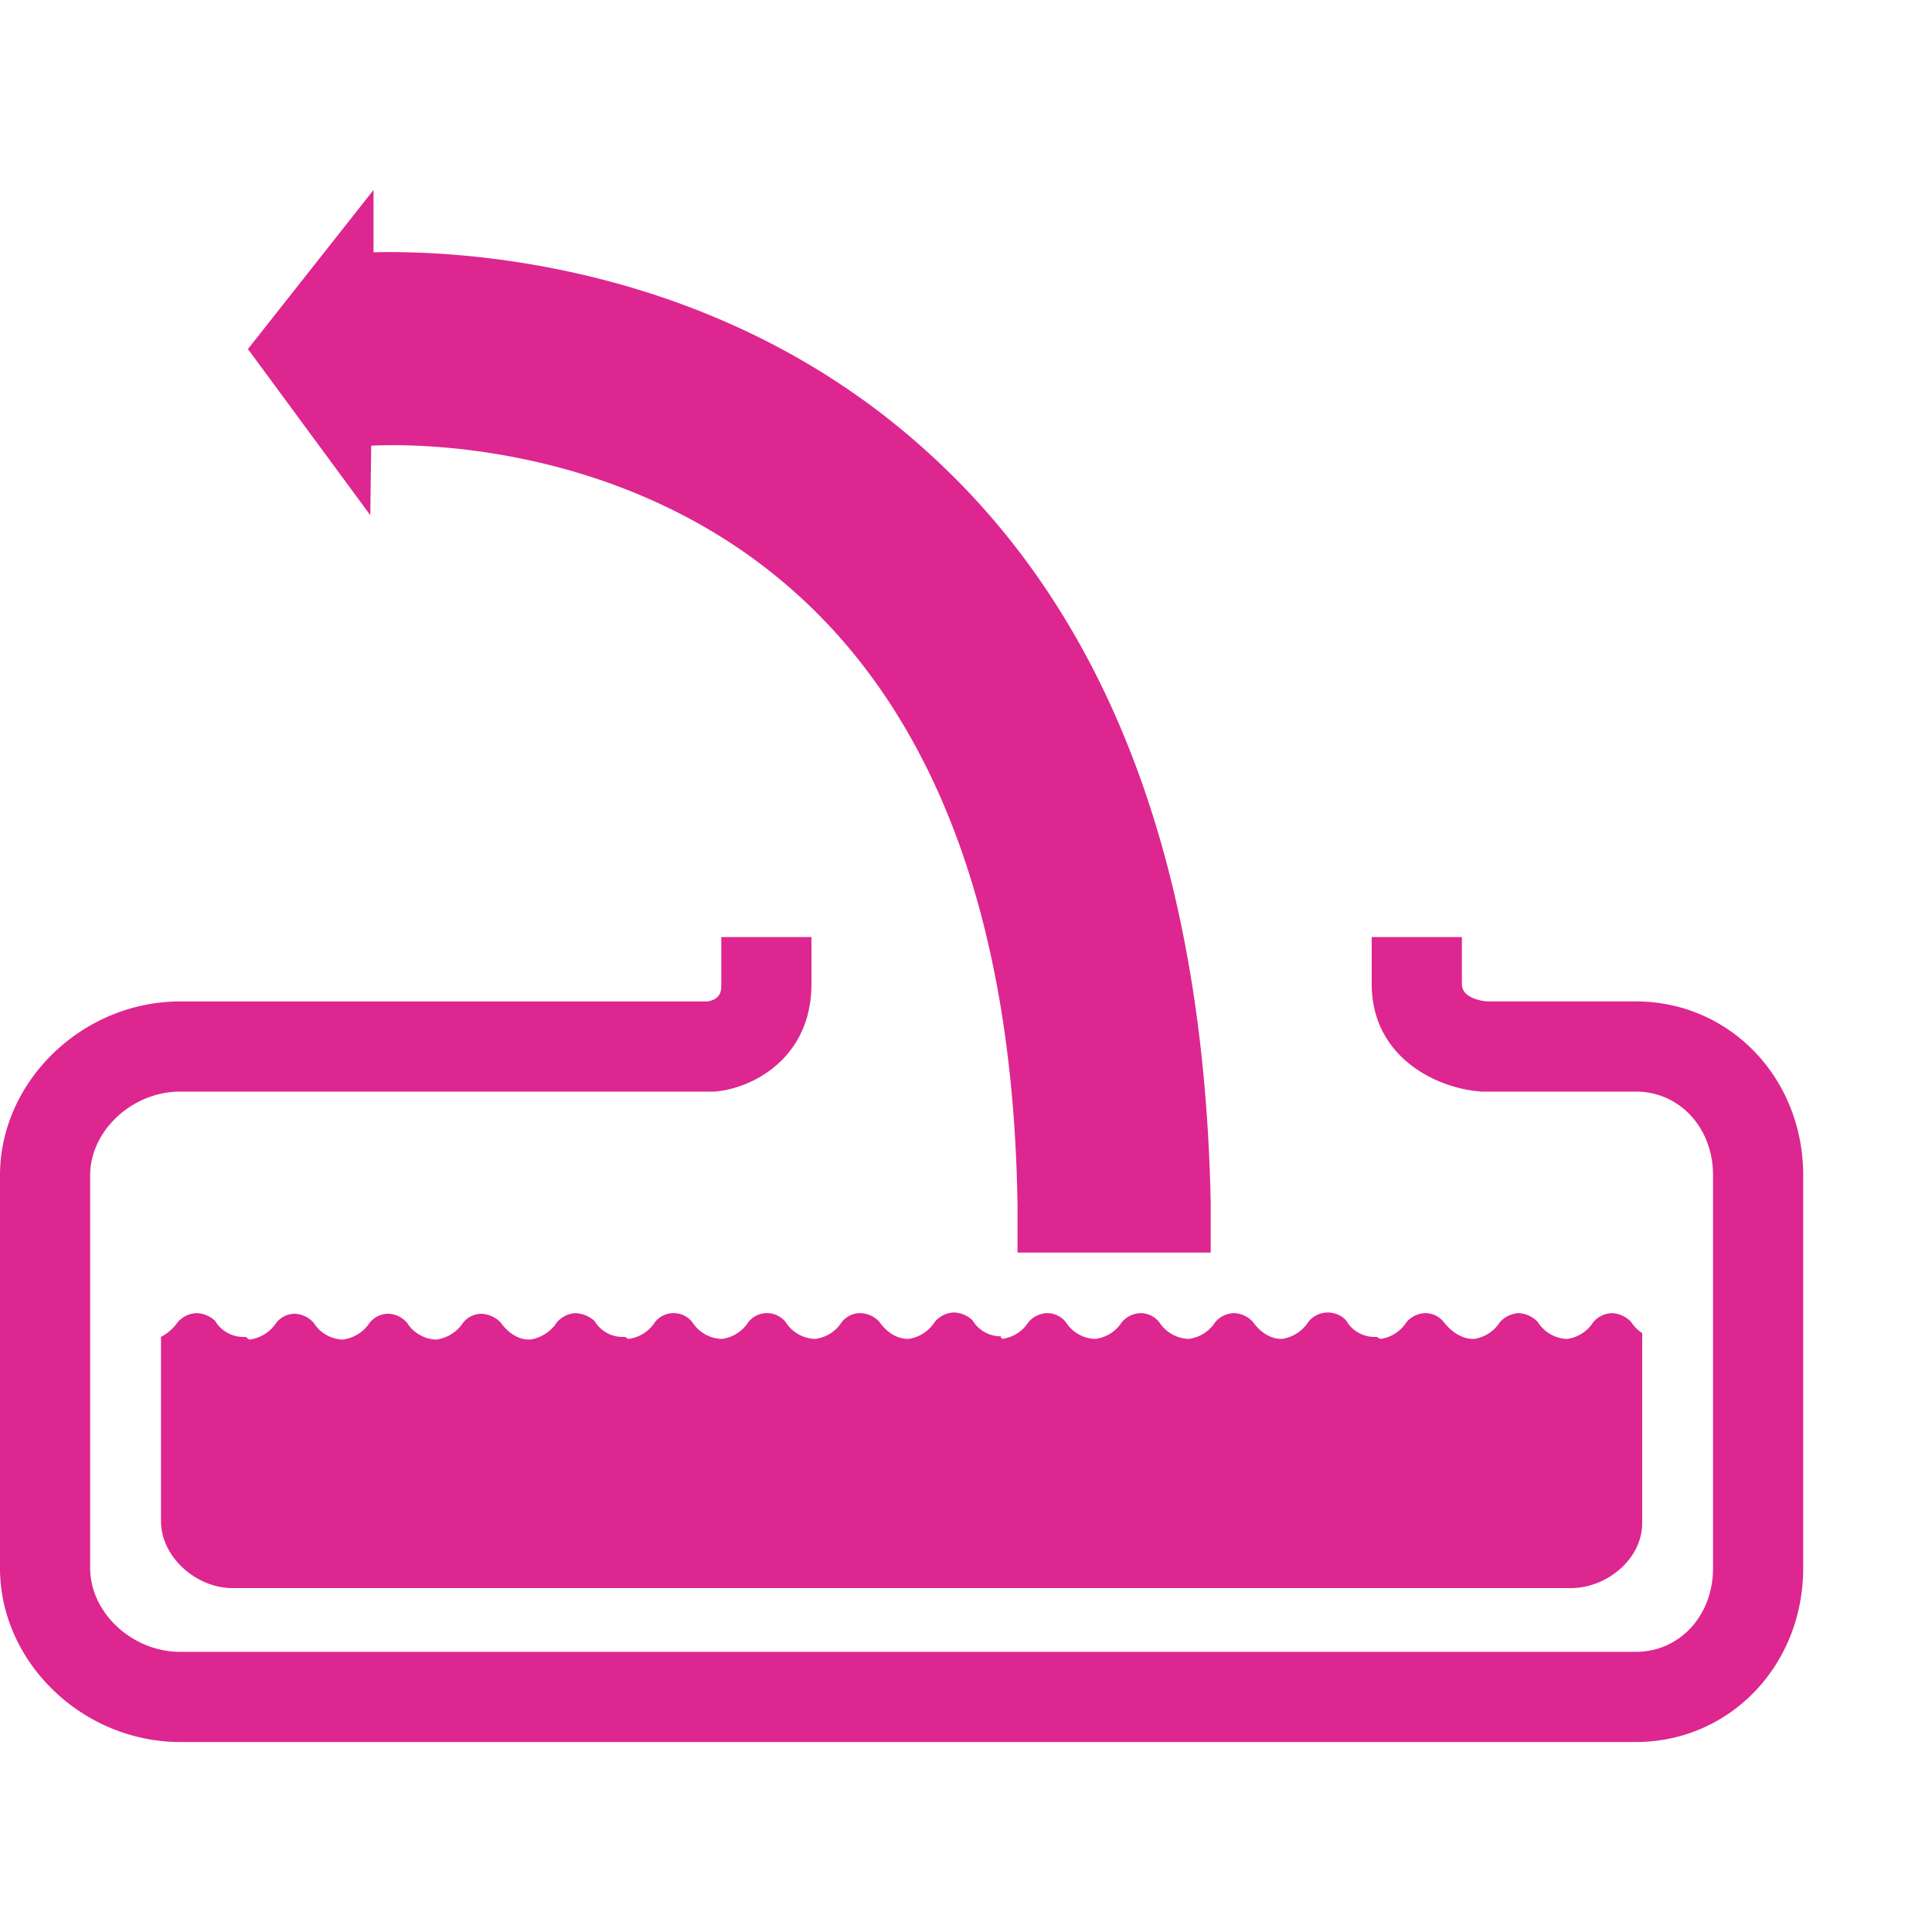 <svg data-name="Layer 1" xmlns="http://www.w3.org/2000/svg" viewBox="0 0 300 300"><path d="M.2 150.1zM254 270.5H28c-15.2 0-28-12.4-28-27v-61c0-14.6 12.8-27 28-27h81.9c2.1-.4 2.1-1.7 2.1-2.7v-7.3h14v7.3c0 11.4-9 16.2-15 16.7H28c-7.5 0-14 6.1-14 13v61c0 6.9 6.5 13 14 13h226c6.8 0 12-5.6 12-13v-61c0-7.4-5.2-13-12-13h-23.9c-6.8-.4-17.1-5.2-17.1-16.7v-7.3h14v7.3c0 2.1 2.8 2.6 3.9 2.7H254c14.6 0 26 11.9 26 27v61c0 15.1-11.4 27-26 27zM97 204.7zm-58.8.1zm215.1.5a4.3 4.3 0 00-3-1.4 4 4 0 00-2.9 1.4 5.7 5.7 0 01-4 2.6h-.3a5.6 5.6 0 01-4.3-2.6 4.3 4.3 0 00-3-1.4 4.3 4.3 0 00-2.9 1.4 5.7 5.7 0 01-4 2.6h-.3c-.7 0-2.6-.3-4.4-2.6a3.7 3.7 0 00-2.9-1.4 4 4 0 00-2.9 1.4 5.7 5.7 0 01-4 2.6c-.2 0-.4-.2-.6-.3h-.4a5.1 5.1 0 01-4.4-2.6 3.9 3.9 0 00-5.8.2 5.9 5.9 0 01-4.1 2.7h-.2c-.8 0-2.7-.3-4.4-2.7a4.2 4.2 0 00-2.9-1.3 4 4 0 00-2.9 1.4 5.7 5.7 0 01-4.1 2.6h-.2a5.7 5.7 0 01-4.4-2.6 3.7 3.7 0 00-2.9-1.4 4 4 0 00-2.9 1.4 5.7 5.7 0 01-4.1 2.6h-.2a5.6 5.6 0 01-4.4-2.6 3.7 3.7 0 00-2.9-1.4 4 4 0 00-2.9 1.4 5.7 5.7 0 01-4.1 2.6s-.1-.2-.2-.2v-.2a5.1 5.1 0 01-4.4-2.5 4.4 4.4 0 00-2.9-1.2 4.1 4.1 0 00-2.9 1.4 5.9 5.9 0 01-4.1 2.7h-.2c-.8 0-2.7-.3-4.4-2.7a4.2 4.2 0 00-2.9-1.3 3.7 3.7 0 00-2.9 1.4 5.7 5.7 0 01-4.1 2.6h-.2a5.6 5.6 0 01-4.4-2.6 3.7 3.7 0 00-5.8 0 5.7 5.7 0 01-4.1 2.6h-.2a5.6 5.6 0 01-4.4-2.6 3.7 3.7 0 00-5.8 0 5.7 5.7 0 01-4.1 2.6c-.2 0-.3-.2-.5-.3h-.5a5.1 5.1 0 01-4.3-2.5 4.8 4.8 0 00-2.9-1.2 4.1 4.1 0 00-2.9 1.4 6.1 6.1 0 01-4.1 2.7H82c-.7 0-2.6-.3-4.3-2.7a4.6 4.6 0 00-2.9-1.3 3.7 3.7 0 00-2.9 1.4 5.9 5.9 0 01-4.1 2.6h-.3a5.6 5.6 0 01-4.3-2.6 4 4 0 00-2.9-1.4 3.7 3.7 0 00-2.9 1.4 5.9 5.9 0 01-4.1 2.6H53a5.6 5.6 0 01-4.3-2.6 4.1 4.1 0 00-3-1.4 3.7 3.7 0 00-2.8 1.4 5.9 5.9 0 01-4.1 2.6c-.2 0-.4-.2-.6-.4h-.4a5.1 5.1 0 01-4.4-2.5 4.4 4.4 0 00-2.9-1.2 4.1 4.1 0 00-2.9 1.4 7.5 7.5 0 01-2.6 2.3v28.6c0 5.6 5.5 10.4 11.1 10.4h207.8c5.6 0 11.1-4.5 11.1-10.1V207a5.5 5.5 0 01-1.7-1.7zM58 41.5v-12L38.5 54.2l19 25.8M188 187.2v-.2c-1-52-15.6-91.4-44.3-117.1C105 35 55.7 39.2 53.6 39.4l2.8 29.9c.4-.1 38.2-3.3 67.3 22.9 22.1 19.9 33.7 51.9 34.3 95.1v7.2h30z" fill="#dd268f"/></svg>